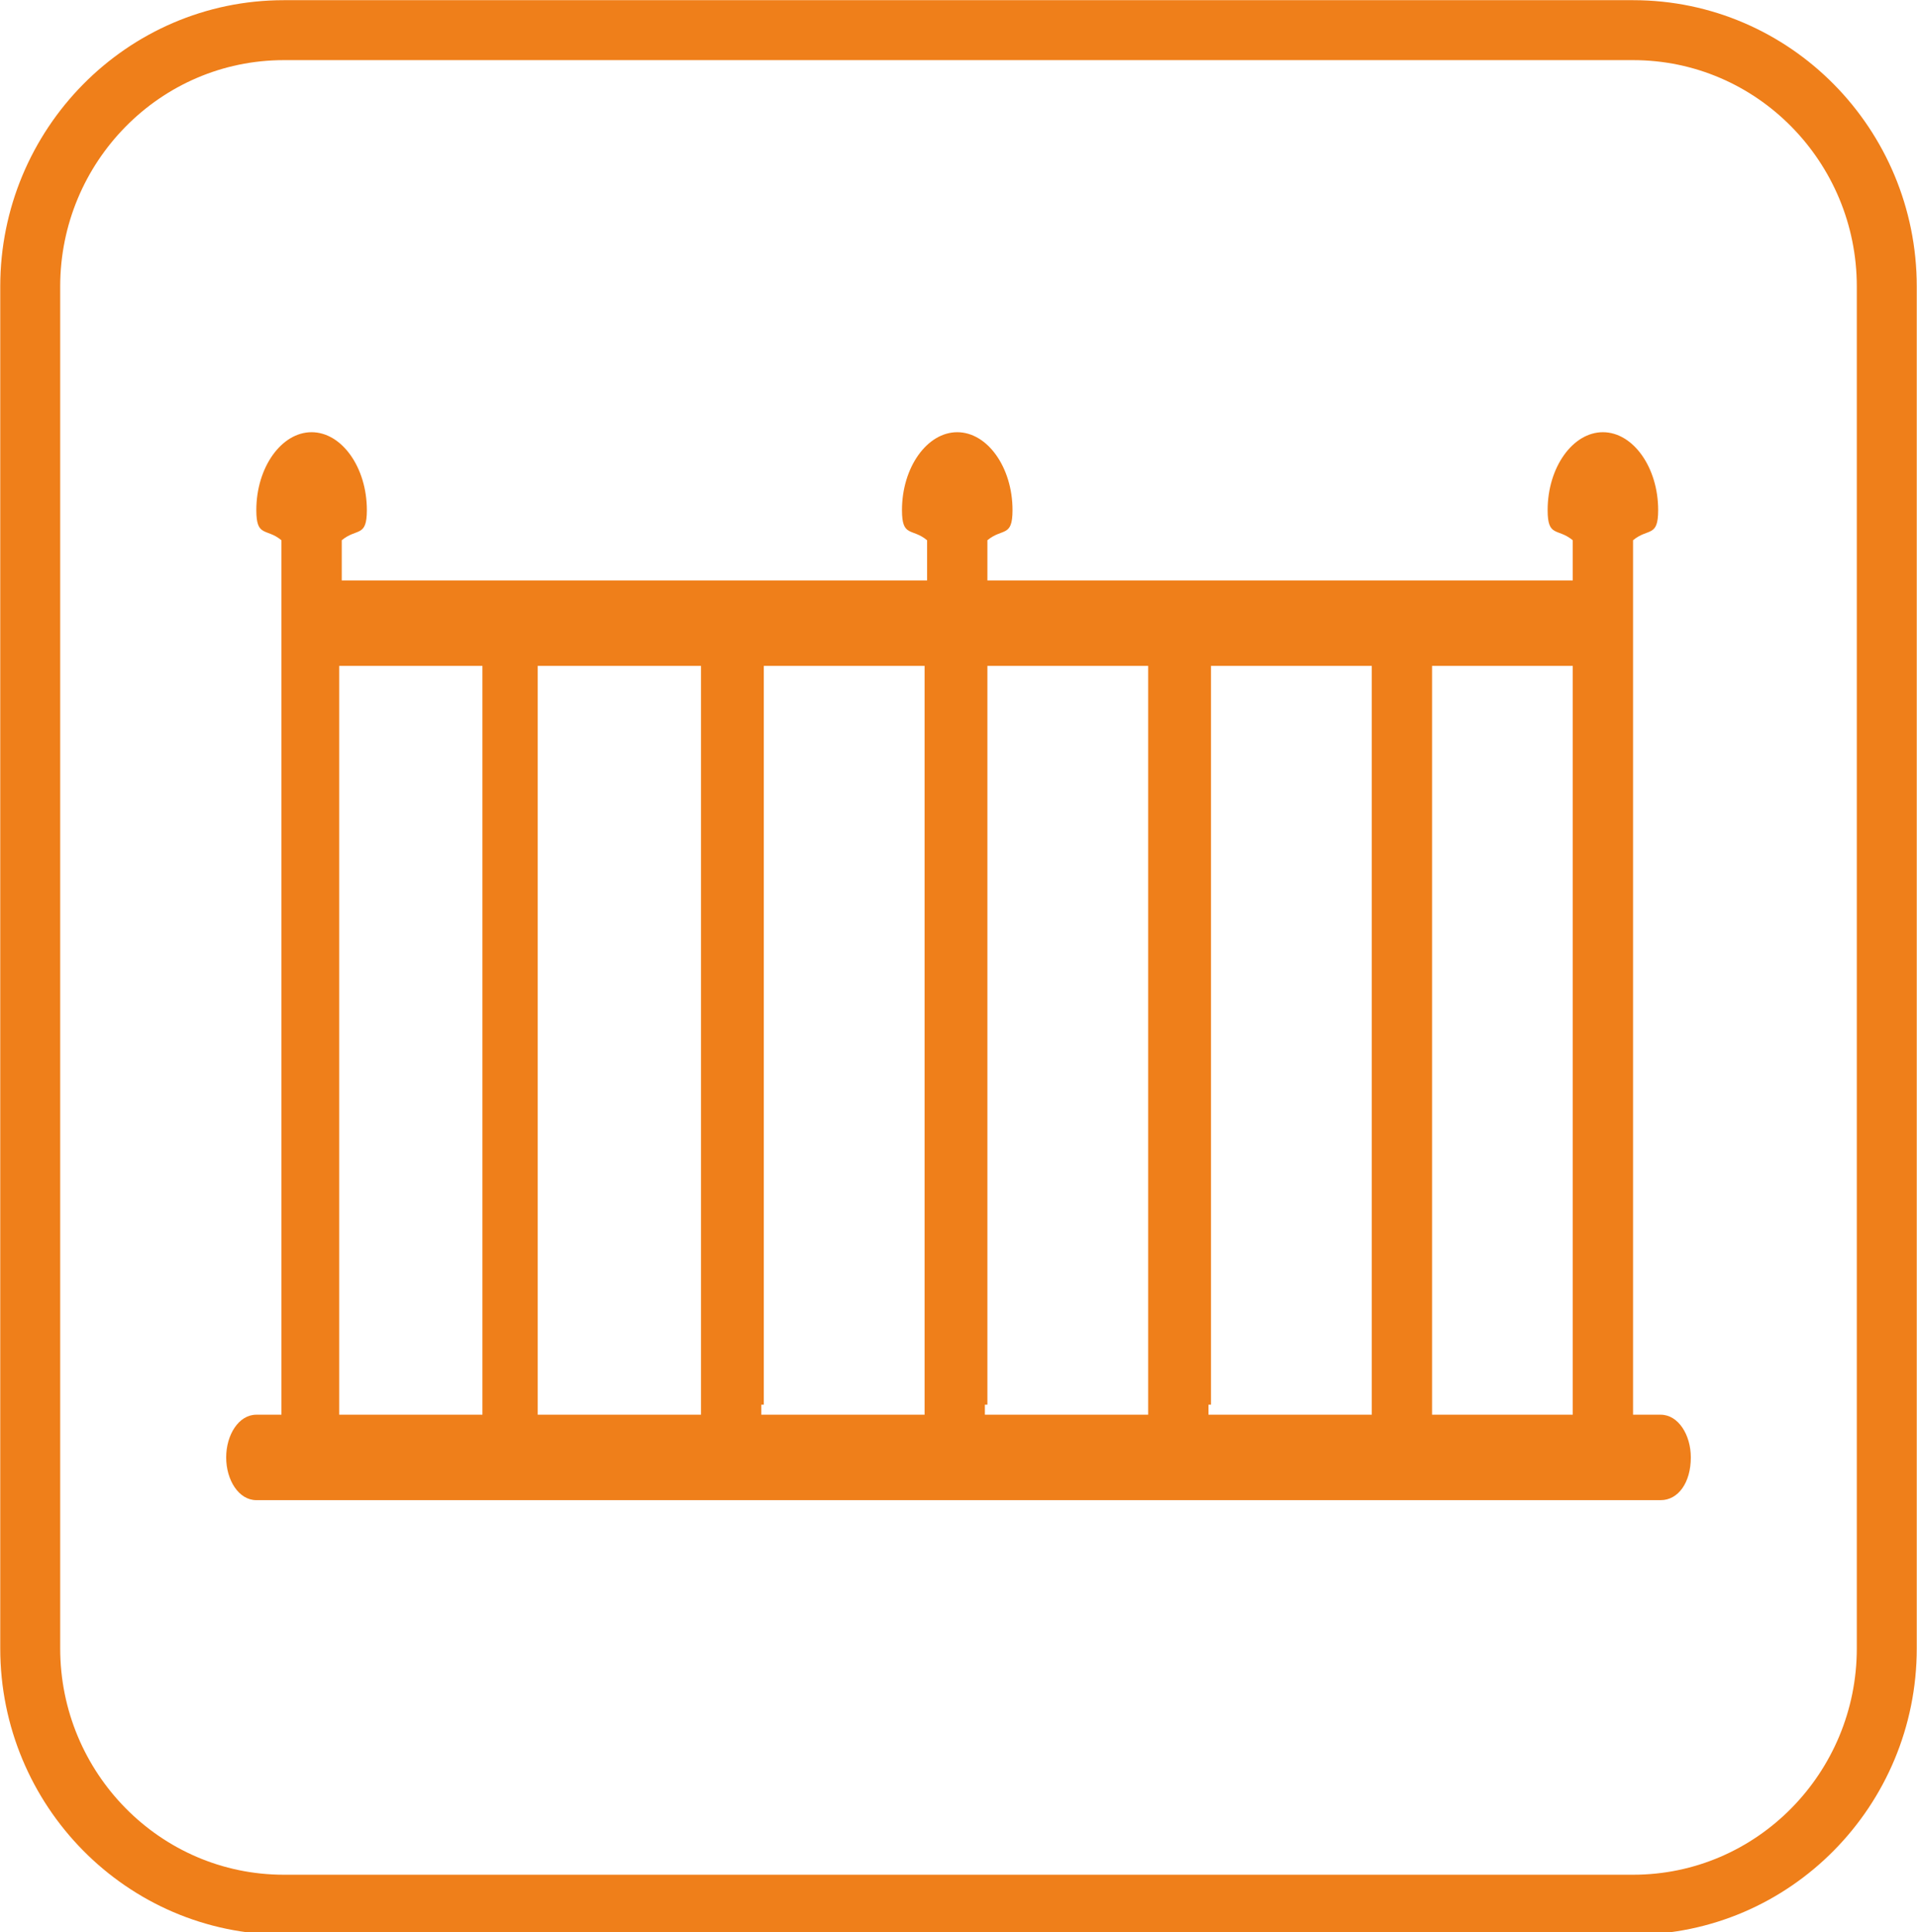 <?xml version="1.0" encoding="UTF-8"?>
<!DOCTYPE svg PUBLIC "-//W3C//DTD SVG 1.1//EN" "http://www.w3.org/Graphics/SVG/1.1/DTD/svg11.dtd">
<!-- Creator: CorelDRAW X5 -->
<svg xmlns="http://www.w3.org/2000/svg" xml:space="preserve" width="22.475mm" height="22.65mm" style="shape-rendering:geometricPrecision; text-rendering:geometricPrecision; image-rendering:optimizeQuality; fill-rule:evenodd; clip-rule:evenodd"
viewBox="0 0 763 769"
 xmlns:xlink="http://www.w3.org/1999/xlink">
 <defs>
  <style type="text/css">
   <![CDATA[
    .str0 {stroke:#EF7F1A;stroke-width:23.863}
    .fil0 {fill:none}
    .fil1 {fill:#EF7F1A}
   ]]>
  </style>
 </defs>
 <g id="Warstwa_x0020_1">
  <path class="fil0 str0" d="M113 12l537 0c56,0 101,46 101,102l0 542c0,56 -45,102 -101,102l-537 0c-56,0 -101,-46 -101,-102l0 -542c0,-56 45,-102 101,-102z"/>
  <path class="fil1" d="M570 563c0,-1 0,-2 0,-4l0 -294 56 0 0 298 -57 0zm-434 -298l56 0 0 294c0,1 0,3 0,4l-57 0 0 -298zm346 294l0 -294 64 0 0 294c0,1 0,3 0,4l-65 0c0,-1 0,-3 0,-4zm-89 0l0 -294 64 0 0 294c0,1 0,3 0,4l-65 0c0,-1 0,-3 0,-4zm-89 0l0 -294 64 0 0 294c0,1 0,3 0,4l-65 0c0,-1 0,-3 0,-4zm-89 -294l64 0 0 294c0,1 0,3 0,4l-65 0c0,-1 0,-2 0,-4l0 -294zm445 298l-10 0 0 -348c6,-5 10,-1 10,-12 0,-17 -10,-31 -22,-31 -12,0 -22,14 -22,31 0,11 4,7 10,12l0 16 -233 0 0 -16c6,-5 10,-1 10,-12 0,-17 -10,-31 -22,-31 -12,0 -22,14 -22,31 0,11 4,7 10,12l0 16 -233 0 0 -16c6,-5 10,-1 10,-12 0,-17 -10,-31 -22,-31 -12,0 -22,14 -22,31 0,11 4,7 10,12l0 348 -10 0c-7,0 -12,8 -12,17 0,9 5,17 12,17l559 0c7,0 12,-7 12,-17 0,-9 -5,-17 -12,-17z"/>
 </g>
</svg>
